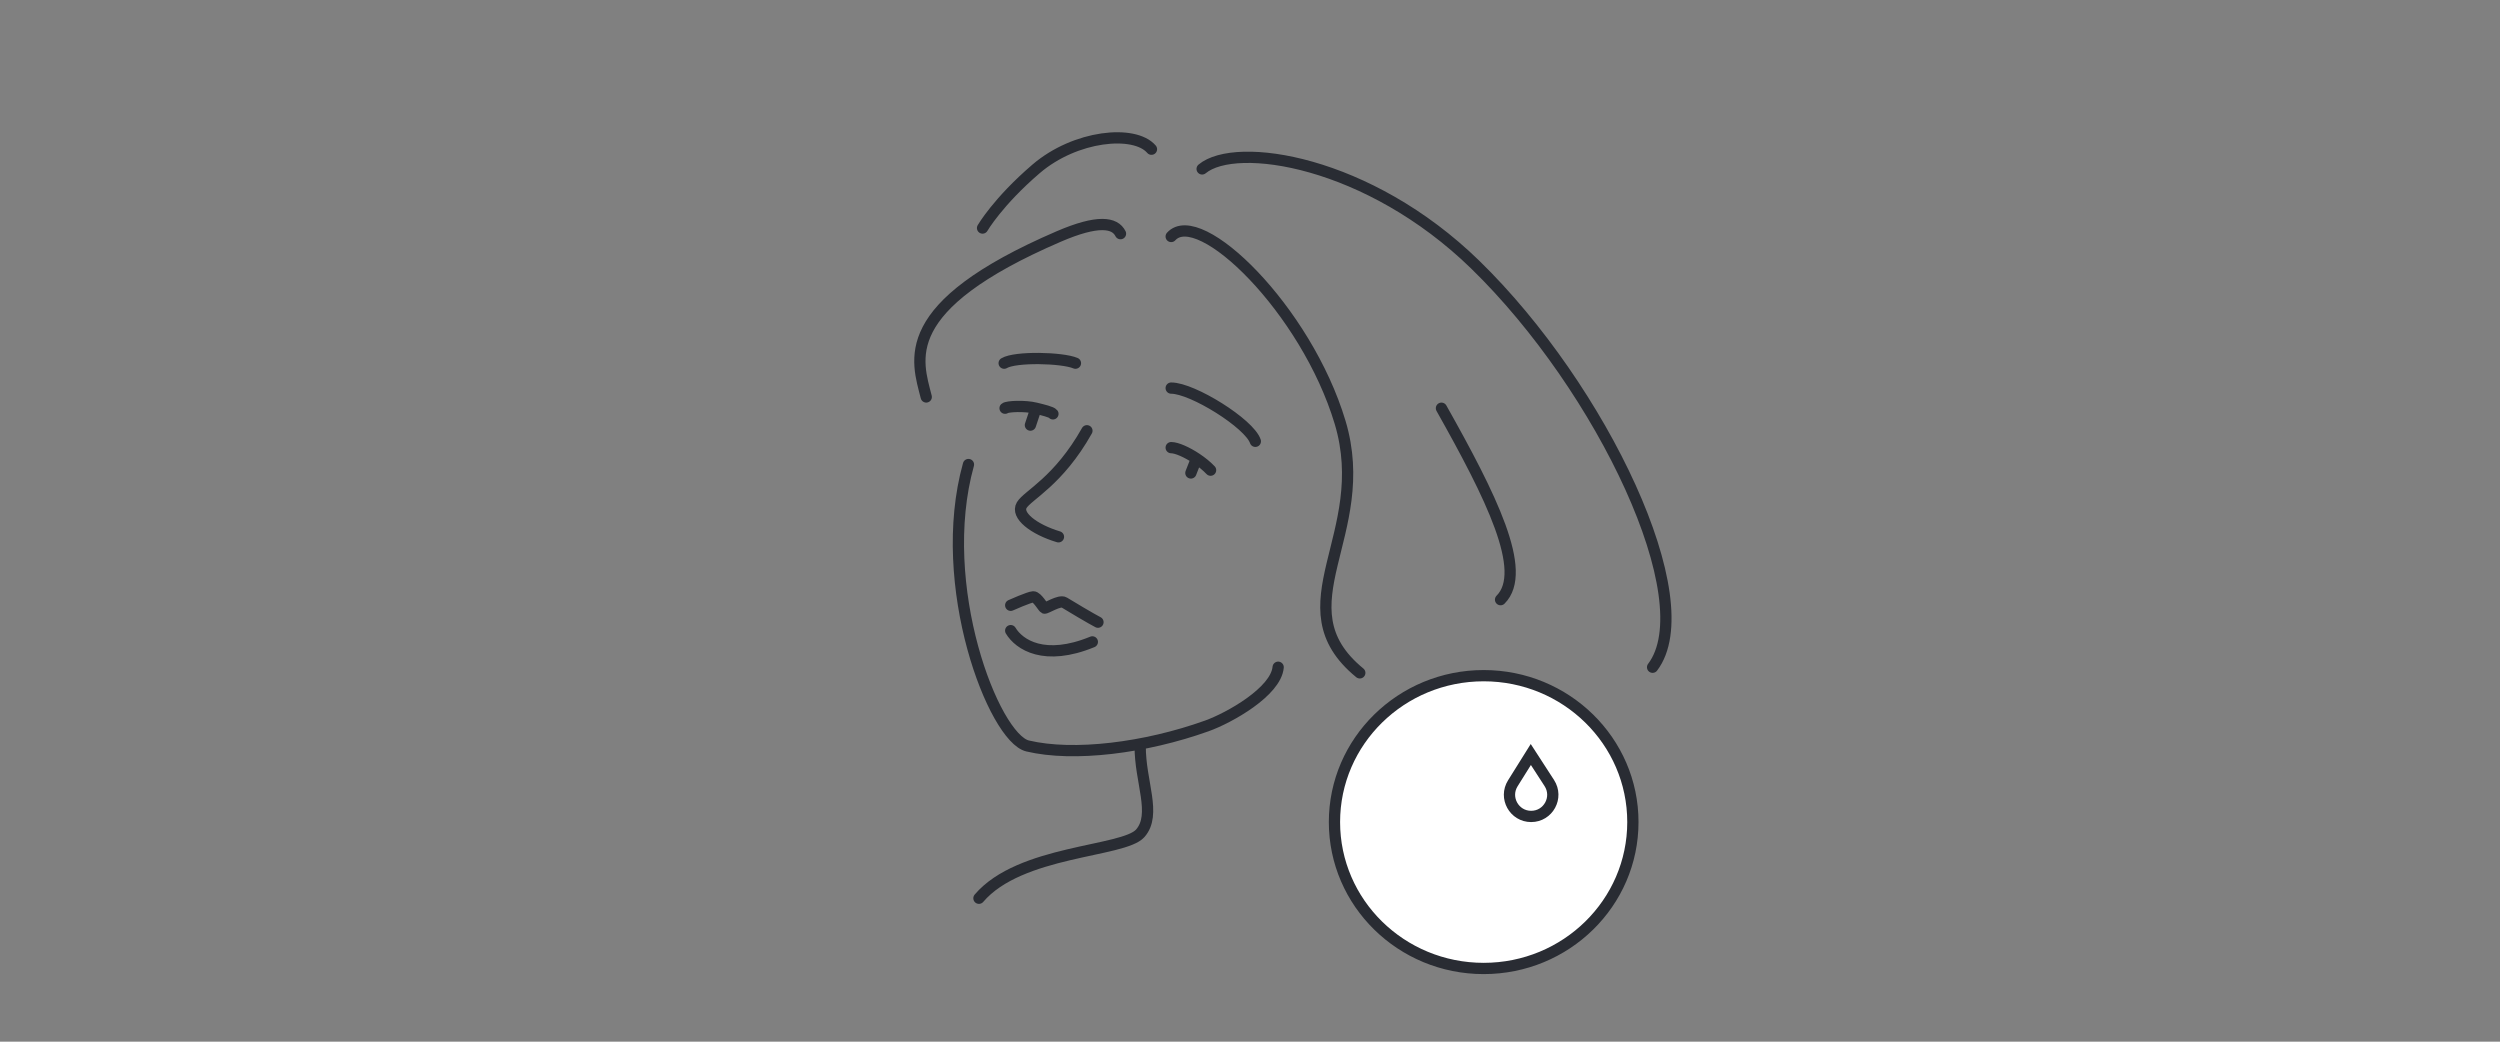 <svg width="444" height="185" viewBox="0 0 444 185" fill="none" xmlns="http://www.w3.org/2000/svg">
<rect x="0" y="0" width="444" height="185" fill="#808080" stroke="none"/>
<path d="M171.998 82.501C166 104 176.526 131.064 182.501 132.483C190.68 134.426 203.378 132.848 214.334 128.922C218.308 127.498 226.605 122.855 227.001 118.501M187.983 95.337C183.537 94 180.385 91.501 181.457 89.714C182.529 87.927 187.983 85.501 193.037 76.501M179.5 107.501C179.5 107.501 182.804 106.023 183.5 106C184.195 105.977 185.253 107.892 185.5 108C185.746 108.108 188.204 106.5 189 107C189.795 107.5 194 110 195 110.5M179.5 112C181 114.5 185.5 117.5 194 114M208.001 42.001C212.999 36.501 232 55 238 75C244 95 227.001 107.633 241.5 119.5M202.501 132.483C202.441 138.798 205.481 144.643 202.501 148.001C199.521 151.358 181.156 150.961 173.86 159.529M222.949 78.378C221.894 75.227 211.801 68.925 208.001 68.925M215 83.501C214.302 82.766 213.418 82.055 212.5 81.441M199 41.5C198 39.501 195.002 39 188.034 42C159 54.501 162.86 64.008 164.5 70.501M213.499 30C219.5 25 243.002 28.502 262 47.001C284.516 68.924 302.496 106.664 293.5 118.501M187 73.5C186.749 73.159 185.194 72.799 184 72.5M191 64.5C188.65 63.5 180.339 63.3 178.339 64.5M208.001 79.501C208.974 79.501 210.797 80.304 212.5 81.441M178.5 72.5C178.835 72.17 182 72 184 72.5M204.501 26.5C201.502 23 190.998 24 184 30C177.225 35.809 174.501 40.5 174.501 40.5M266.5 106.5C271.5 101.499 264.758 88.071 256 72.5M212.5 81.441L211.5 84M184 72.5L183 75.5" stroke="#292C33" stroke-width="2" stroke-linecap="round"/>
<path d="M237 146C237 160.359 248.864 172 263.5 172C278.136 172 290 160.359 290 146C290 131.641 278.136 120 263.5 120C248.864 120 237 131.641 237 146Z" fill="white" stroke="#292C33" stroke-width="2" stroke-linecap="round"/>
<path d="M268.673 139.121L271.873 134L275.156 139.068C276.813 141.625 274.978 145 271.932 145C268.914 145 267.074 141.681 268.673 139.121Z" stroke="#292C33" stroke-width="2" stroke-linecap="round"/>
</svg>
